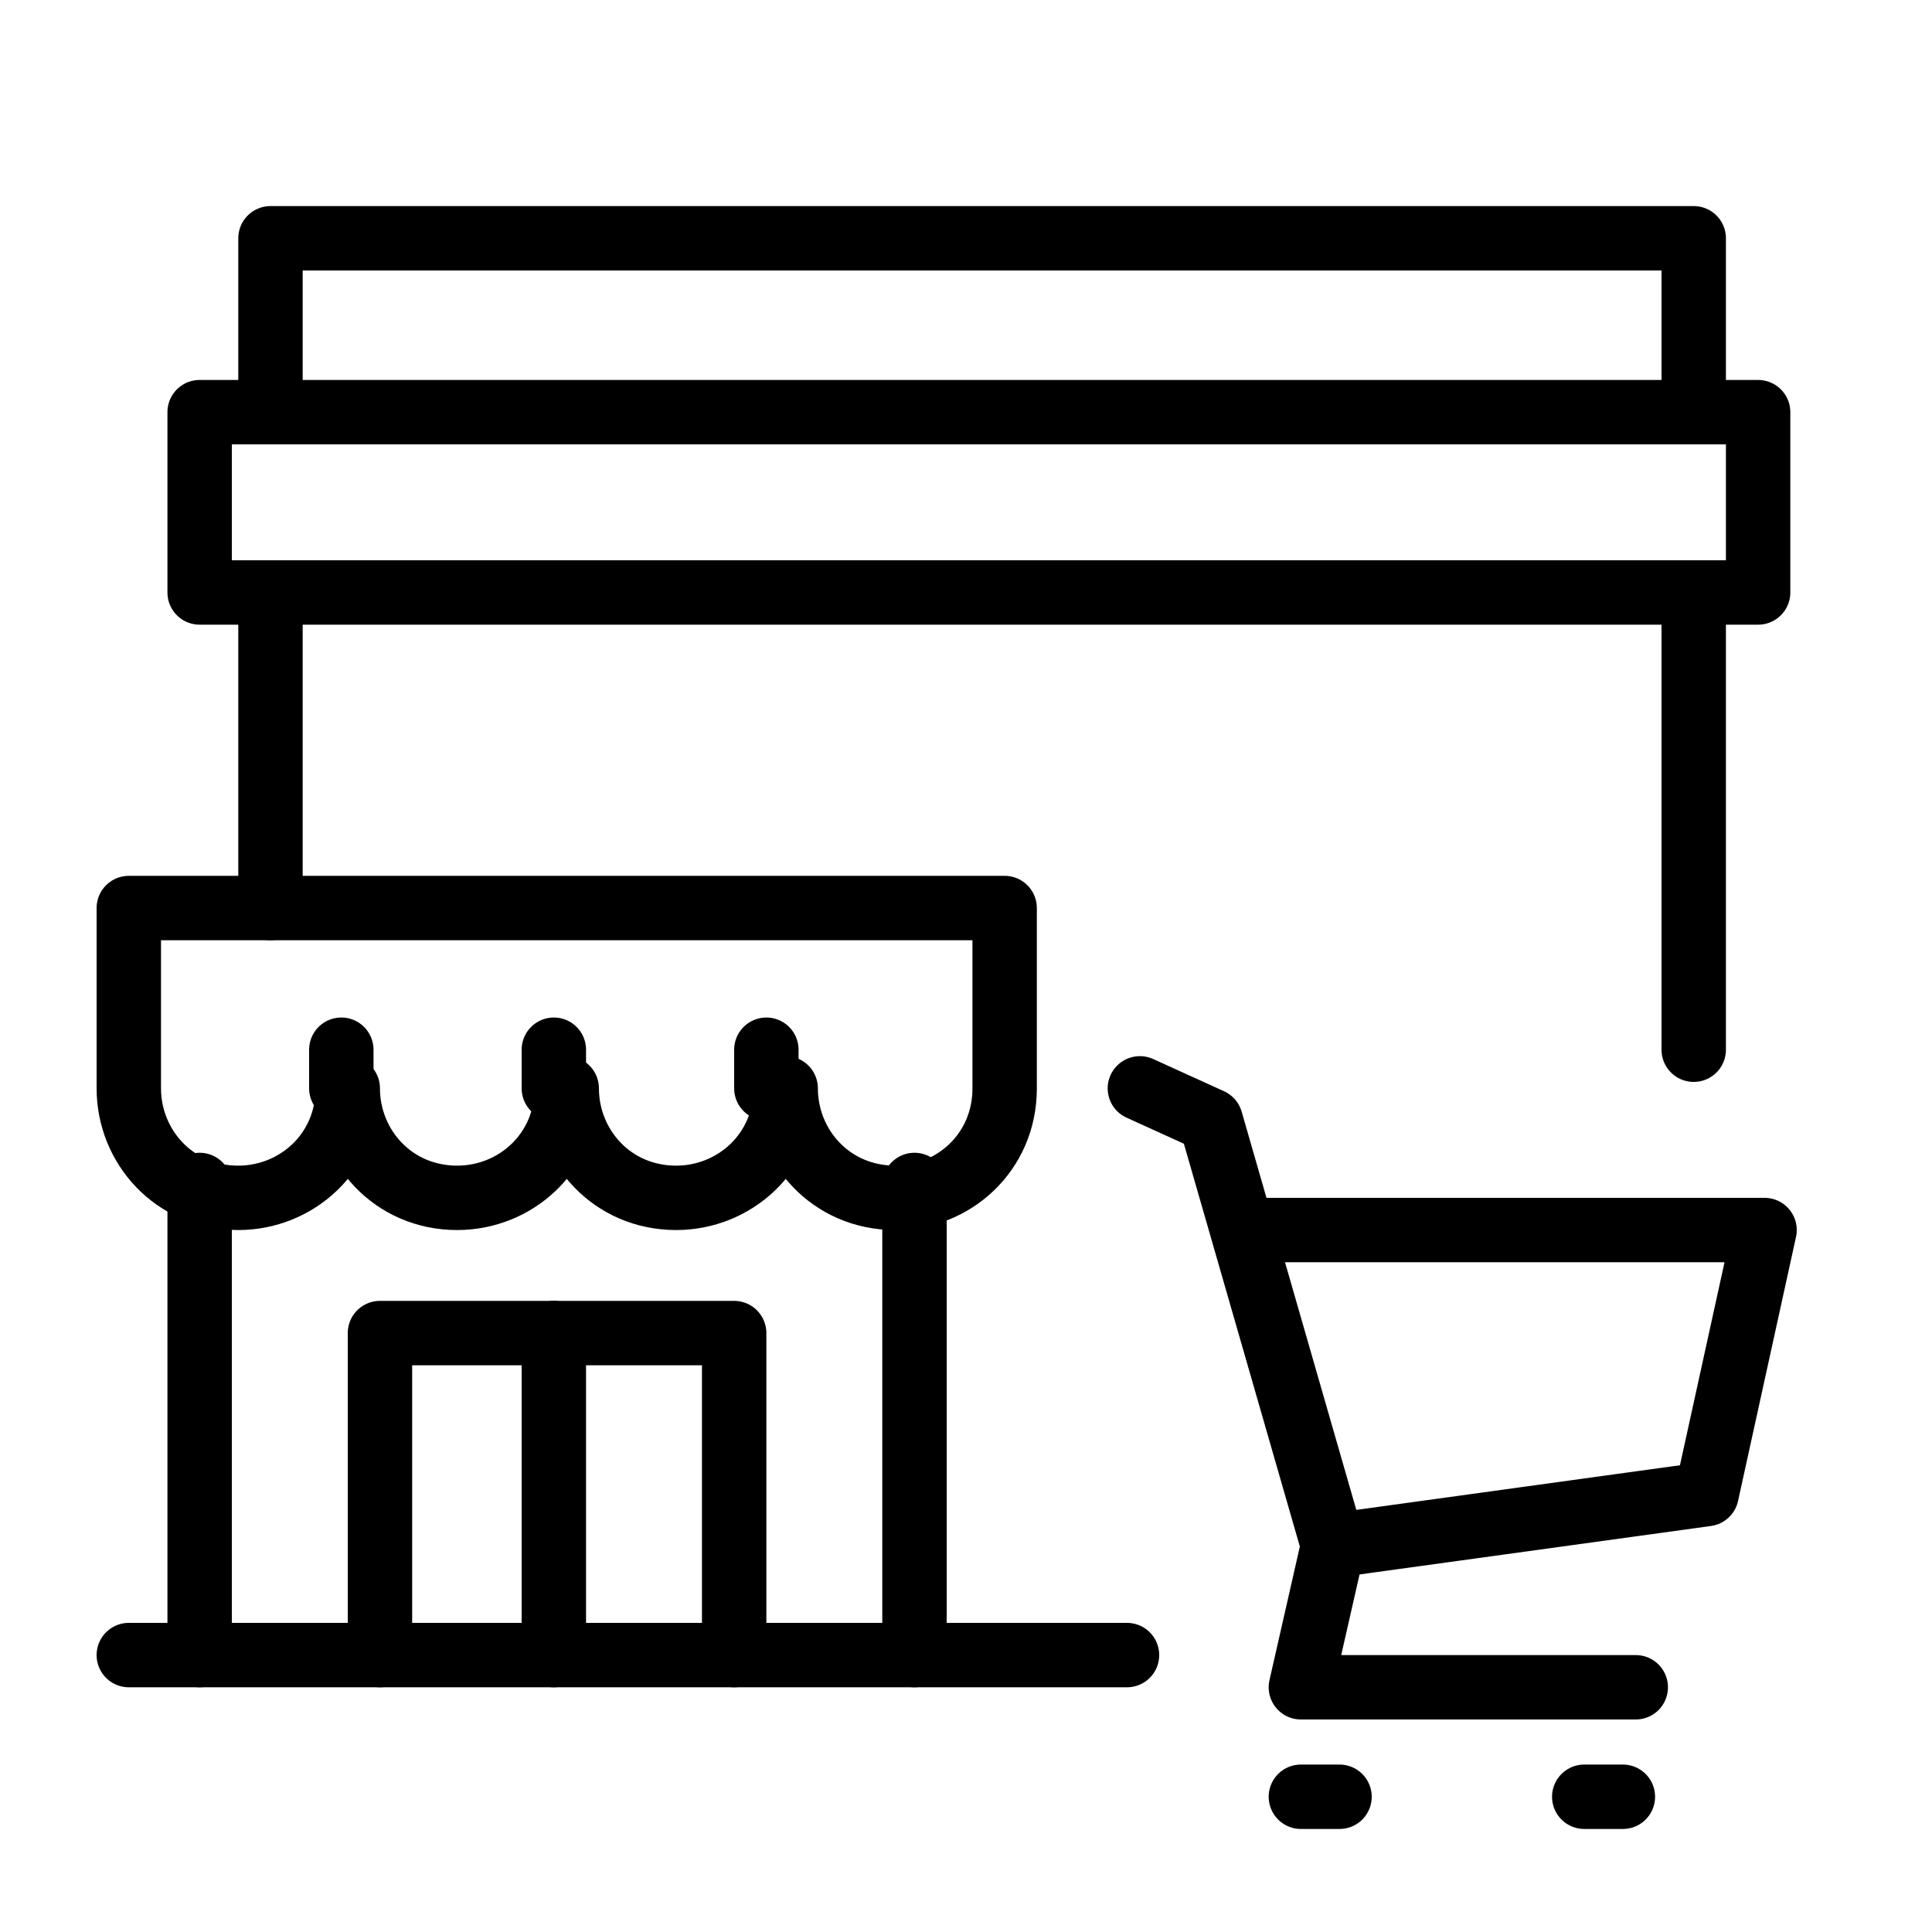 <?xml version="1.0" encoding="utf-8"?>
<!-- Generator: Adobe Illustrator 27.4.1, SVG Export Plug-In . SVG Version: 6.00 Build 0)  -->
<svg version="1.1" id="レイヤー_1" xmlns="http://www.w3.org/2000/svg" xmlns:xlink="http://www.w3.org/1999/xlink" x="0px"
	 y="0px" viewBox="0 0 30 30" style="enable-background:new 0 0 30 30;" xml:space="preserve">
<style type="text/css">
	.st0{fill:none;stroke:#000000;stroke-linecap:round;stroke-linejoin:round;stroke-miterlimit:10;}
</style>
<g>
	<path class="st0" d="M2,14.1v2.8c0,0.9,0.7,1.7,1.7,1.7c0.9,0,1.7-0.7,1.7-1.7c0,0.9,0.7,1.7,1.7,1.7c0.9,0,1.7-0.7,1.7-1.7
		c0,0.9,0.7,1.7,1.7,1.7c0.9,0,1.7-0.7,1.7-1.7c0,0.9,0.7,1.7,1.7,1.7c0.9,0,1.7-0.7,1.7-1.7v-2.8H2z"/>
	<line class="st0" x1="14.2" y1="25.7" x2="14.2" y2="18.4"/>
	<line class="st0" x1="3.1" y1="18.4" x2="3.1" y2="25.7"/>
	<polyline class="st0" points="5.9,25.7 5.9,20.7 11.4,20.7 11.4,25.7 	"/>
	<line class="st0" x1="8.6" y1="20.7" x2="8.6" y2="25.7"/>
	<line class="st0" x1="5.3" y1="16.3" x2="5.3" y2="16.9"/>
	<line class="st0" x1="8.6" y1="16.3" x2="8.6" y2="16.9"/>
	<line class="st0" x1="11.9" y1="16.3" x2="11.9" y2="16.9"/>
	<rect x="3.1" y="6.4" class="st0" width="24.2" height="2.8"/>
	<polyline class="st0" points="4.2,6.4 4.2,3.7 26.3,3.7 26.3,6.4 	"/>
	<line class="st0" x1="4.2" y1="14.1" x2="4.2" y2="9.2"/>
	<line class="st0" x1="26.3" y1="9.2" x2="26.3" y2="16.3"/>
	<polyline class="st0" points="17.7,16.9 18.8,17.4 20.7,24 26.5,23.2 27.4,19.1 19.3,19.1 	"/>
	<line class="st0" x1="20.2" y1="27.9" x2="20.8" y2="27.9"/>
	<line class="st0" x1="24.6" y1="27.9" x2="25.2" y2="27.9"/>
	<polyline class="st0" points="20.7,24 20.2,26.2 25.4,26.2 	"/>
	<line class="st0" x1="2" y1="25.7" x2="17.5" y2="25.7"/>
</g>
</svg>
